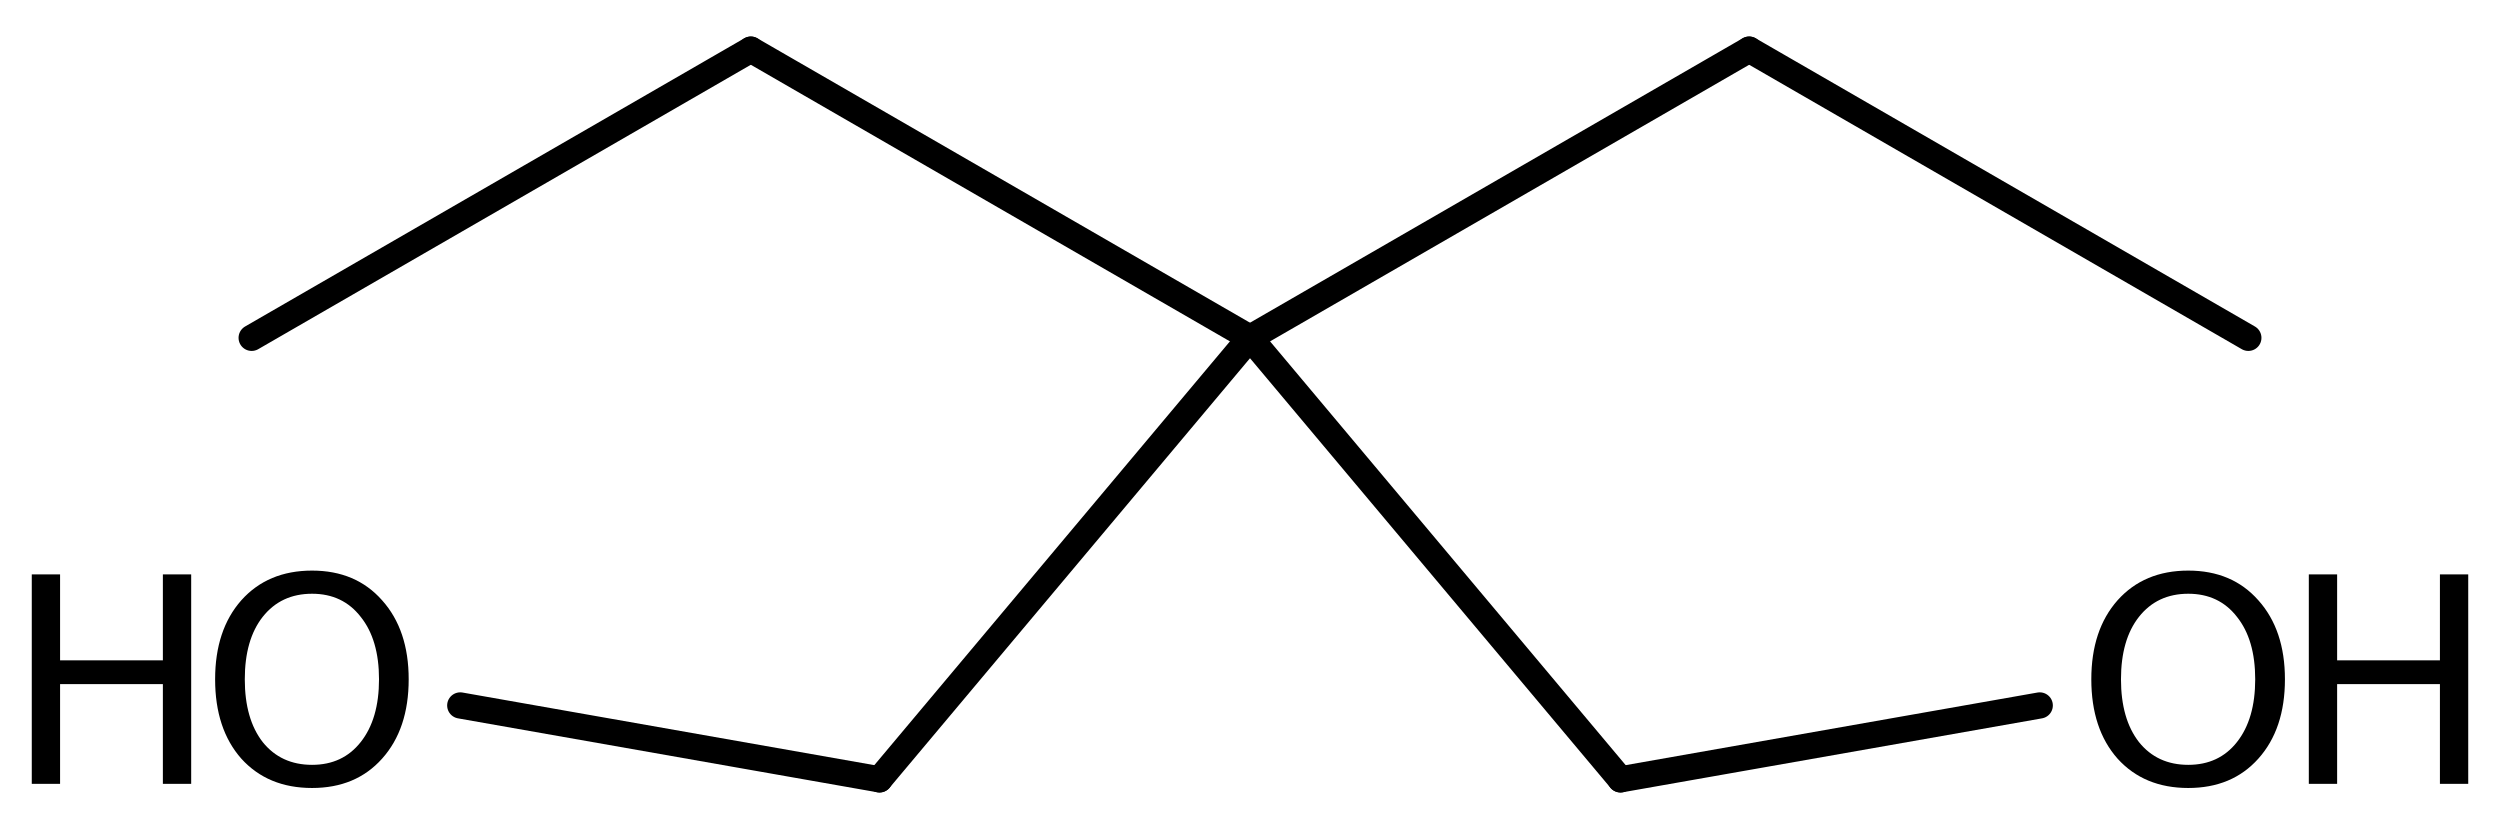 <?xml version='1.0' encoding='UTF-8'?>
<!DOCTYPE svg PUBLIC "-//W3C//DTD SVG 1.1//EN" "http://www.w3.org/Graphics/SVG/1.1/DTD/svg11.dtd">
<svg version='1.2' xmlns='http://www.w3.org/2000/svg' xmlns:xlink='http://www.w3.org/1999/xlink' width='44.068mm' height='14.624mm' viewBox='0 0 44.068 14.624'>
  <desc>Generated by the Chemistry Development Kit (http://github.com/cdk)</desc>
  <g stroke-linecap='round' stroke-linejoin='round' stroke='#000000' stroke-width='.462' fill='#000000'>
    <rect x='.0' y='.0' width='45.0' height='15.0' fill='#FFFFFF' stroke='none'/>
    <g id='mol1' class='mol'>
      <line id='mol1bnd1' class='bond' x1='39.632' y1='5.955' x2='30.833' y2='.875'/>
      <line id='mol1bnd2' class='bond' x1='30.833' y1='.875' x2='22.034' y2='5.955'/>
      <line id='mol1bnd3' class='bond' x1='22.034' y1='5.955' x2='13.235' y2='.875'/>
      <line id='mol1bnd4' class='bond' x1='13.235' y1='.875' x2='4.436' y2='5.955'/>
      <line id='mol1bnd5' class='bond' x1='22.034' y1='5.955' x2='15.503' y2='13.738'/>
      <line id='mol1bnd6' class='bond' x1='15.503' y1='13.738' x2='8.113' y2='12.435'/>
      <line id='mol1bnd7' class='bond' x1='22.034' y1='5.955' x2='28.565' y2='13.738'/>
      <line id='mol1bnd8' class='bond' x1='28.565' y1='13.738' x2='35.955' y2='12.435'/>
      <g id='mol1atm7' class='atom'>
        <path d='M5.501 10.466q-.548 -.0 -.87 .407q-.316 .402 -.316 1.101q-.0 .7 .316 1.107q.322 .401 .87 .401q.541 .0 .857 -.401q.323 -.407 .323 -1.107q-.0 -.699 -.323 -1.101q-.316 -.407 -.857 -.407zM5.501 10.058q.772 .0 1.234 .523q.469 .523 .469 1.393q-.0 .876 -.469 1.399q-.462 .517 -1.234 .517q-.779 .0 -1.247 -.517q-.462 -.523 -.462 -1.399q-.0 -.87 .462 -1.393q.468 -.523 1.247 -.523z' stroke='none'/>
        <path d='M.56 10.125h.499v1.515h1.812v-1.515h.499v3.692h-.499v-1.758h-1.812v1.758h-.499v-3.692z' stroke='none'/>
      </g>
      <g id='mol1atm9' class='atom'>
        <path d='M38.573 10.466q-.547 -.0 -.869 .407q-.317 .402 -.317 1.101q.0 .7 .317 1.107q.322 .401 .869 .401q.542 .0 .858 -.401q.322 -.407 .322 -1.107q.0 -.699 -.322 -1.101q-.316 -.407 -.858 -.407zM38.573 10.058q.773 .0 1.235 .523q.469 .523 .469 1.393q-.0 .876 -.469 1.399q-.462 .517 -1.235 .517q-.778 .0 -1.246 -.517q-.463 -.523 -.463 -1.399q.0 -.87 .463 -1.393q.468 -.523 1.246 -.523z' stroke='none'/>
        <path d='M40.698 10.125h.499v1.515h1.812v-1.515h.499v3.692h-.499v-1.758h-1.812v1.758h-.499v-3.692z' stroke='none'/>
      </g>
    </g>
  </g>
</svg>
